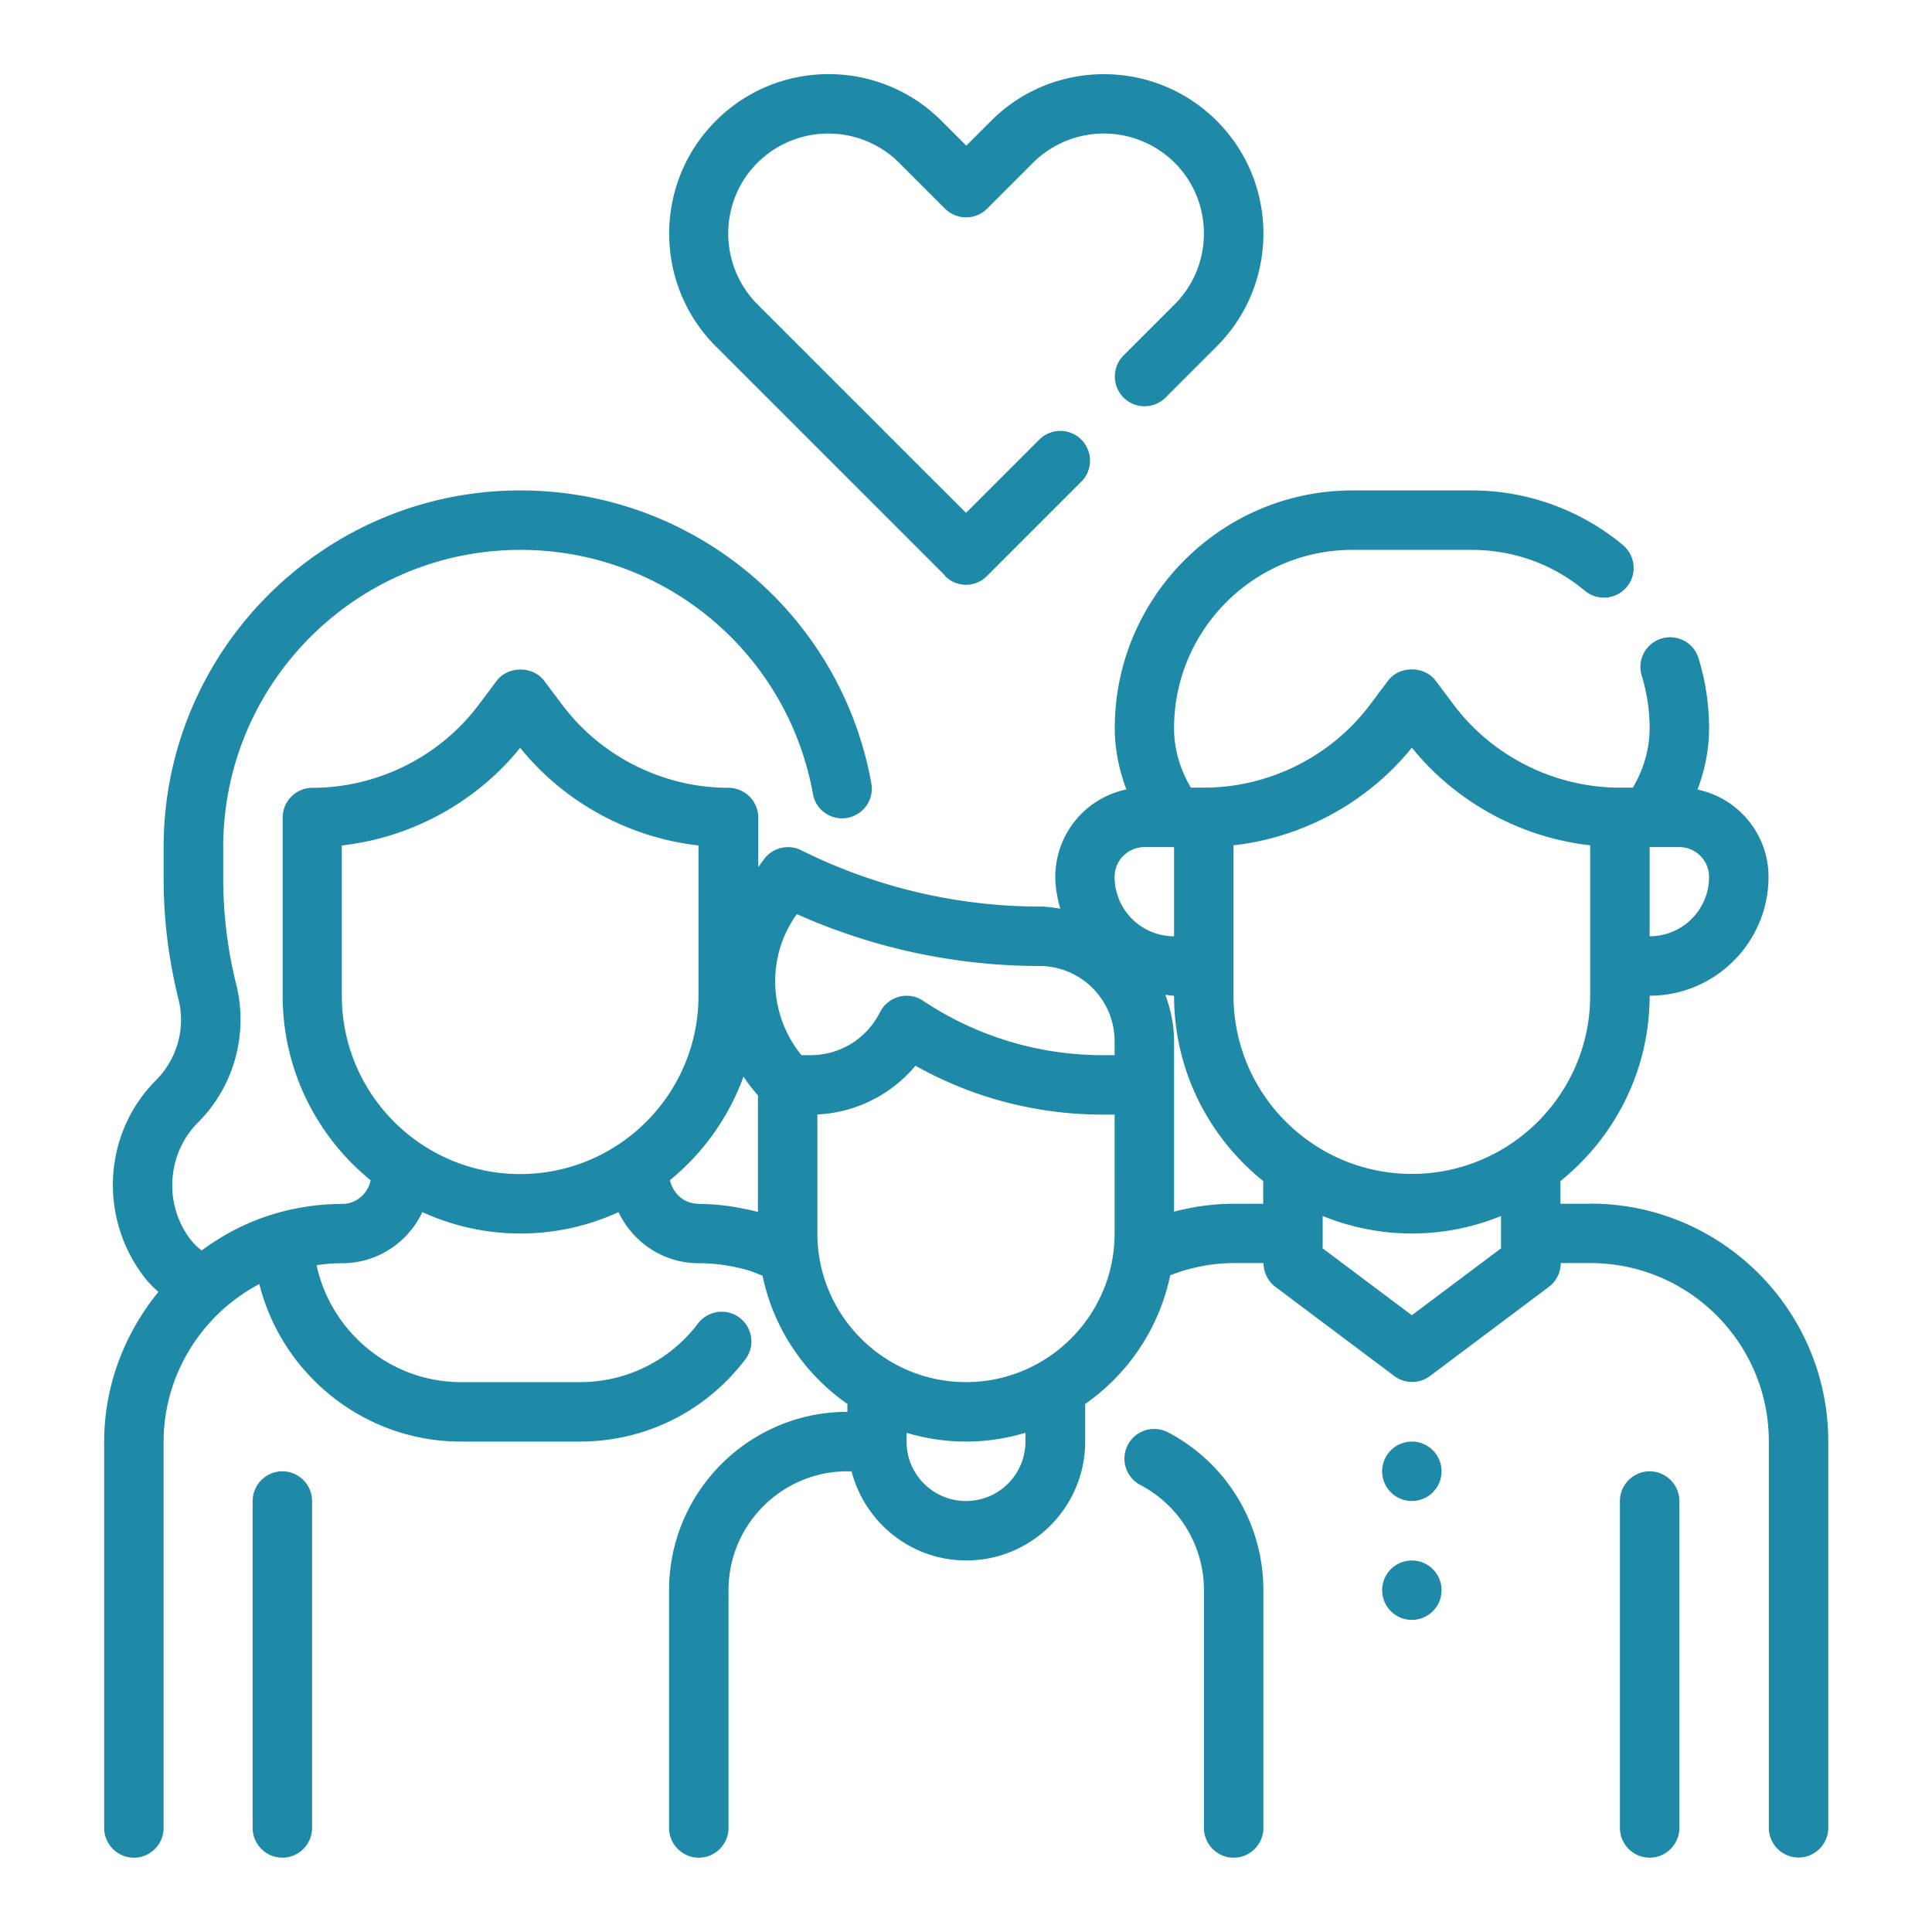<svg xmlns="http://www.w3.org/2000/svg" id="_圖層_2" data-name="圖層 2" viewBox="0 0 130 130"><defs><style>.cls-2{fill:#1f89a8}</style></defs><g id="_圖層_5" data-name="圖層 5"><path d="M19 99c-1.1 0-2 .9-2 2v22c0 1.1.9 2 2 2s2-.9 2-2v-22c0-1.1-.9-2-2-2" class="cls-2"/><path d="M107 81h-2v-1.53c3.65-2.94 6-7.43 6-12.47 4.41 0 8-3.59 8-8 0-2.89-2.06-5.31-4.78-5.87.5-1.32.78-2.71.78-4.13 0-1.6-.24-3.18-.71-4.71a1.995 1.995 0 0 0-2.5-1.32 1.99 1.99 0 0 0-1.32 2.5c.35 1.14.53 2.33.53 3.53 0 1.4-.4 2.76-1.13 4H109c-4.38 0-8.57-2.09-11.2-5.6l-1.2-1.6c-.76-1.01-2.44-1.01-3.2 0l-1.2 1.6C89.57 50.91 85.38 53 81 53h-.87C79.4 51.76 79 50.4 79 49c0-6.62 5.38-12 12-12h8c2.84 0 5.48.95 7.64 2.75.85.71 2.11.59 2.82-.25s.59-2.11-.25-2.82A15.92 15.92 0 0 0 99.01 33h-8c-8.82 0-16 7.18-16 16 0 1.42.29 2.8.78 4.12A6.01 6.01 0 0 0 71.01 59c0 .75.14 1.45.33 2.14-.45-.07-.91-.14-1.38-.14-5.54 0-11.09-1.31-16.05-3.79-.86-.43-1.91-.18-2.49.59l-.4.54v-3.33c0-1.1-.9-2-2-2-4.38 0-8.57-2.09-11.2-5.6l-1.2-1.6c-.76-1.01-2.44-1.01-3.2 0l-1.2 1.6c-2.63 3.51-6.82 5.6-11.2 5.6-1.1 0-2 .9-2 2v12c0 5 2.31 9.47 5.92 12.41-.19.9-.96 1.59-1.92 1.59-1.52 0-3.05.22-4.54.66-1.8.53-3.45 1.39-4.91 2.47-.28-.21-.54-.46-.79-.79-1.78-2.37-1.54-5.75.56-7.84 2.4-2.4 3.38-5.94 2.56-9.24-.58-2.33-.88-4.74-.88-7.14V57c0-11.03 8.97-20 20-20 9.69 0 17.96 6.91 19.68 16.42a1.985 1.985 0 0 0 2.32 1.61c1.09-.2 1.81-1.24 1.61-2.32C56.57 41.29 46.64 33 35.01 33c-13.23 0-24 10.77-24 24v2.13c0 2.73.34 5.46 1 8.11.49 1.94-.09 4.02-1.51 5.44-3.5 3.5-3.9 9.12-.85 13.18.29.39.64.74 1.01 1.07C8.38 89.72 7.01 93.25 7.01 97v26c0 1.1.9 2 2 2s2-.9 2-2V97c0-4.49 2.57-8.56 6.44-10.6C18.98 92.51 24.52 97 31.01 97h8c4.41 0 8.47-2.02 11.14-5.53.67-.88.5-2.13-.38-2.8s-2.13-.49-2.8.38A9.92 9.92 0 0 1 39.02 93h-8c-4.73 0-8.74-3.36-9.72-7.87.57-.08 1.15-.13 1.72-.13 2.39 0 4.44-1.41 5.4-3.44a15.839 15.839 0 0 0 13.2 0c.96 2.03 3.01 3.44 5.4 3.44 1.14 0 2.29.17 3.4.5.3.09.59.23.89.34.74 3.56 2.83 6.62 5.71 8.63V95c-6.62 0-12 5.38-12 12v16c0 1.1.9 2 2 2s2-.9 2-2v-16c0-4.41 3.59-8 8-8h.28c.89 3.44 4 6 7.72 6 4.41 0 8-3.59 8-8v-2.53c2.89-2.02 4.98-5.09 5.72-8.66 1.38-.53 2.81-.82 4.28-.82h2c0 .63.3 1.22.8 1.6l8 6c.36.27.78.4 1.2.4s.84-.13 1.2-.4l8-6c.5-.38.8-.97.8-1.6h2c6.62 0 12 5.38 12 12v26c0 1.1.9 2 2 2s2-.9 2-2v-26c0-8.82-7.18-16-16-16Zm8-22c0 2.21-1.79 4-4 4v-6h2c1.1 0 2 .9 2 2m-20-8.69c2.98 3.68 7.32 6.04 12 6.57v10.11c0 6.62-5.38 12-12 12s-12-5.38-12-12V56.88c4.68-.53 9.02-2.89 12-6.57M77 57h2v6c-2.21 0-4-1.79-4-4 0-1.1.9-2 2-2M23 67V56.89c4.68-.53 9.02-2.89 12-6.57 2.98 3.68 7.32 6.04 12 6.57V67c0 6.62-5.38 12-12 12s-12-5.38-12-12m24 14c-.96 0-1.72-.69-1.92-1.59 2.23-1.82 3.95-4.22 4.95-6.97.29.45.62.86.97 1.27v7.84c-1.32-.34-2.66-.54-4-.54Zm6.93-10c-2.21-2.7-2.39-6.63-.31-9.49A40.1 40.1 0 0 0 69.94 65c2.79 0 5.06 2.27 5.06 5.06V71h-.79c-4.32 0-8.51-1.27-12.1-3.66-.48-.32-1.07-.42-1.62-.27s-1.02.53-1.28 1.04A5.2 5.2 0 0 1 54.53 71zM69 97c0 2.21-1.79 4-4 4s-4-1.79-4-4v-.59c1.27.38 2.61.59 4 .59s2.73-.21 4-.59zm6-14c0 5.51-4.49 10-10 10s-10-4.49-10-10v-8.01a9.17 9.17 0 0 0 6.6-3.28C65.45 73.87 69.77 75 74.21 75H75zm8-2c-1.36 0-2.7.19-4 .53V70.05c0-1.1-.23-2.14-.59-3.11.2.01.39.06.59.06 0 5.04 2.35 9.54 6 12.47V81zm18 3-6 4.5-6-4.5v-2.18c1.85.75 3.88 1.18 6 1.18s4.15-.42 6-1.18z" class="cls-2"/><path d="M111 99c-1.1 0-2 .9-2 2v22c0 1.1.9 2 2 2s2-.9 2-2v-22c0-1.1-.9-2-2-2" class="cls-2"/><circle cx="95" cy="99" r="2" class="cls-2"/><circle cx="95" cy="107" r="2" class="cls-2"/><path d="M63.59 38.76a1.983 1.983 0 0 0 2.82 0l6.35-6.35c.78-.78.78-2.05 0-2.83s-2.05-.78-2.83 0L65 34.51 50.97 20.48c-2.62-2.63-2.63-6.9 0-9.53a6.76 6.76 0 0 1 9.53 0l3.09 3.09c.78.78 2.05.78 2.83 0l3.09-3.09a6.76 6.76 0 0 1 9.53 0c2.63 2.63 2.62 6.9 0 9.53l-3.44 3.44c-.78.78-.78 2.05 0 2.83s2.05.78 2.83 0l3.44-3.44c4.19-4.19 4.19-11 0-15.18-4.18-4.18-10.99-4.19-15.18 0L65.02 9.8l-1.67-1.67c-4.19-4.19-11-4.19-15.18 0-4.19 4.18-4.19 11 0 15.18l15.44 15.44ZM78.59 96.38a1.999 1.999 0 1 0-1.86 3.54 7.98 7.98 0 0 1 4.28 7.08v16c0 1.1.9 2 2 2s2-.9 2-2v-16c0-4.47-2.46-8.54-6.41-10.62Z" class="cls-2"/><path d="M0 0h130v130H0z" style="fill:none"/></g></svg>